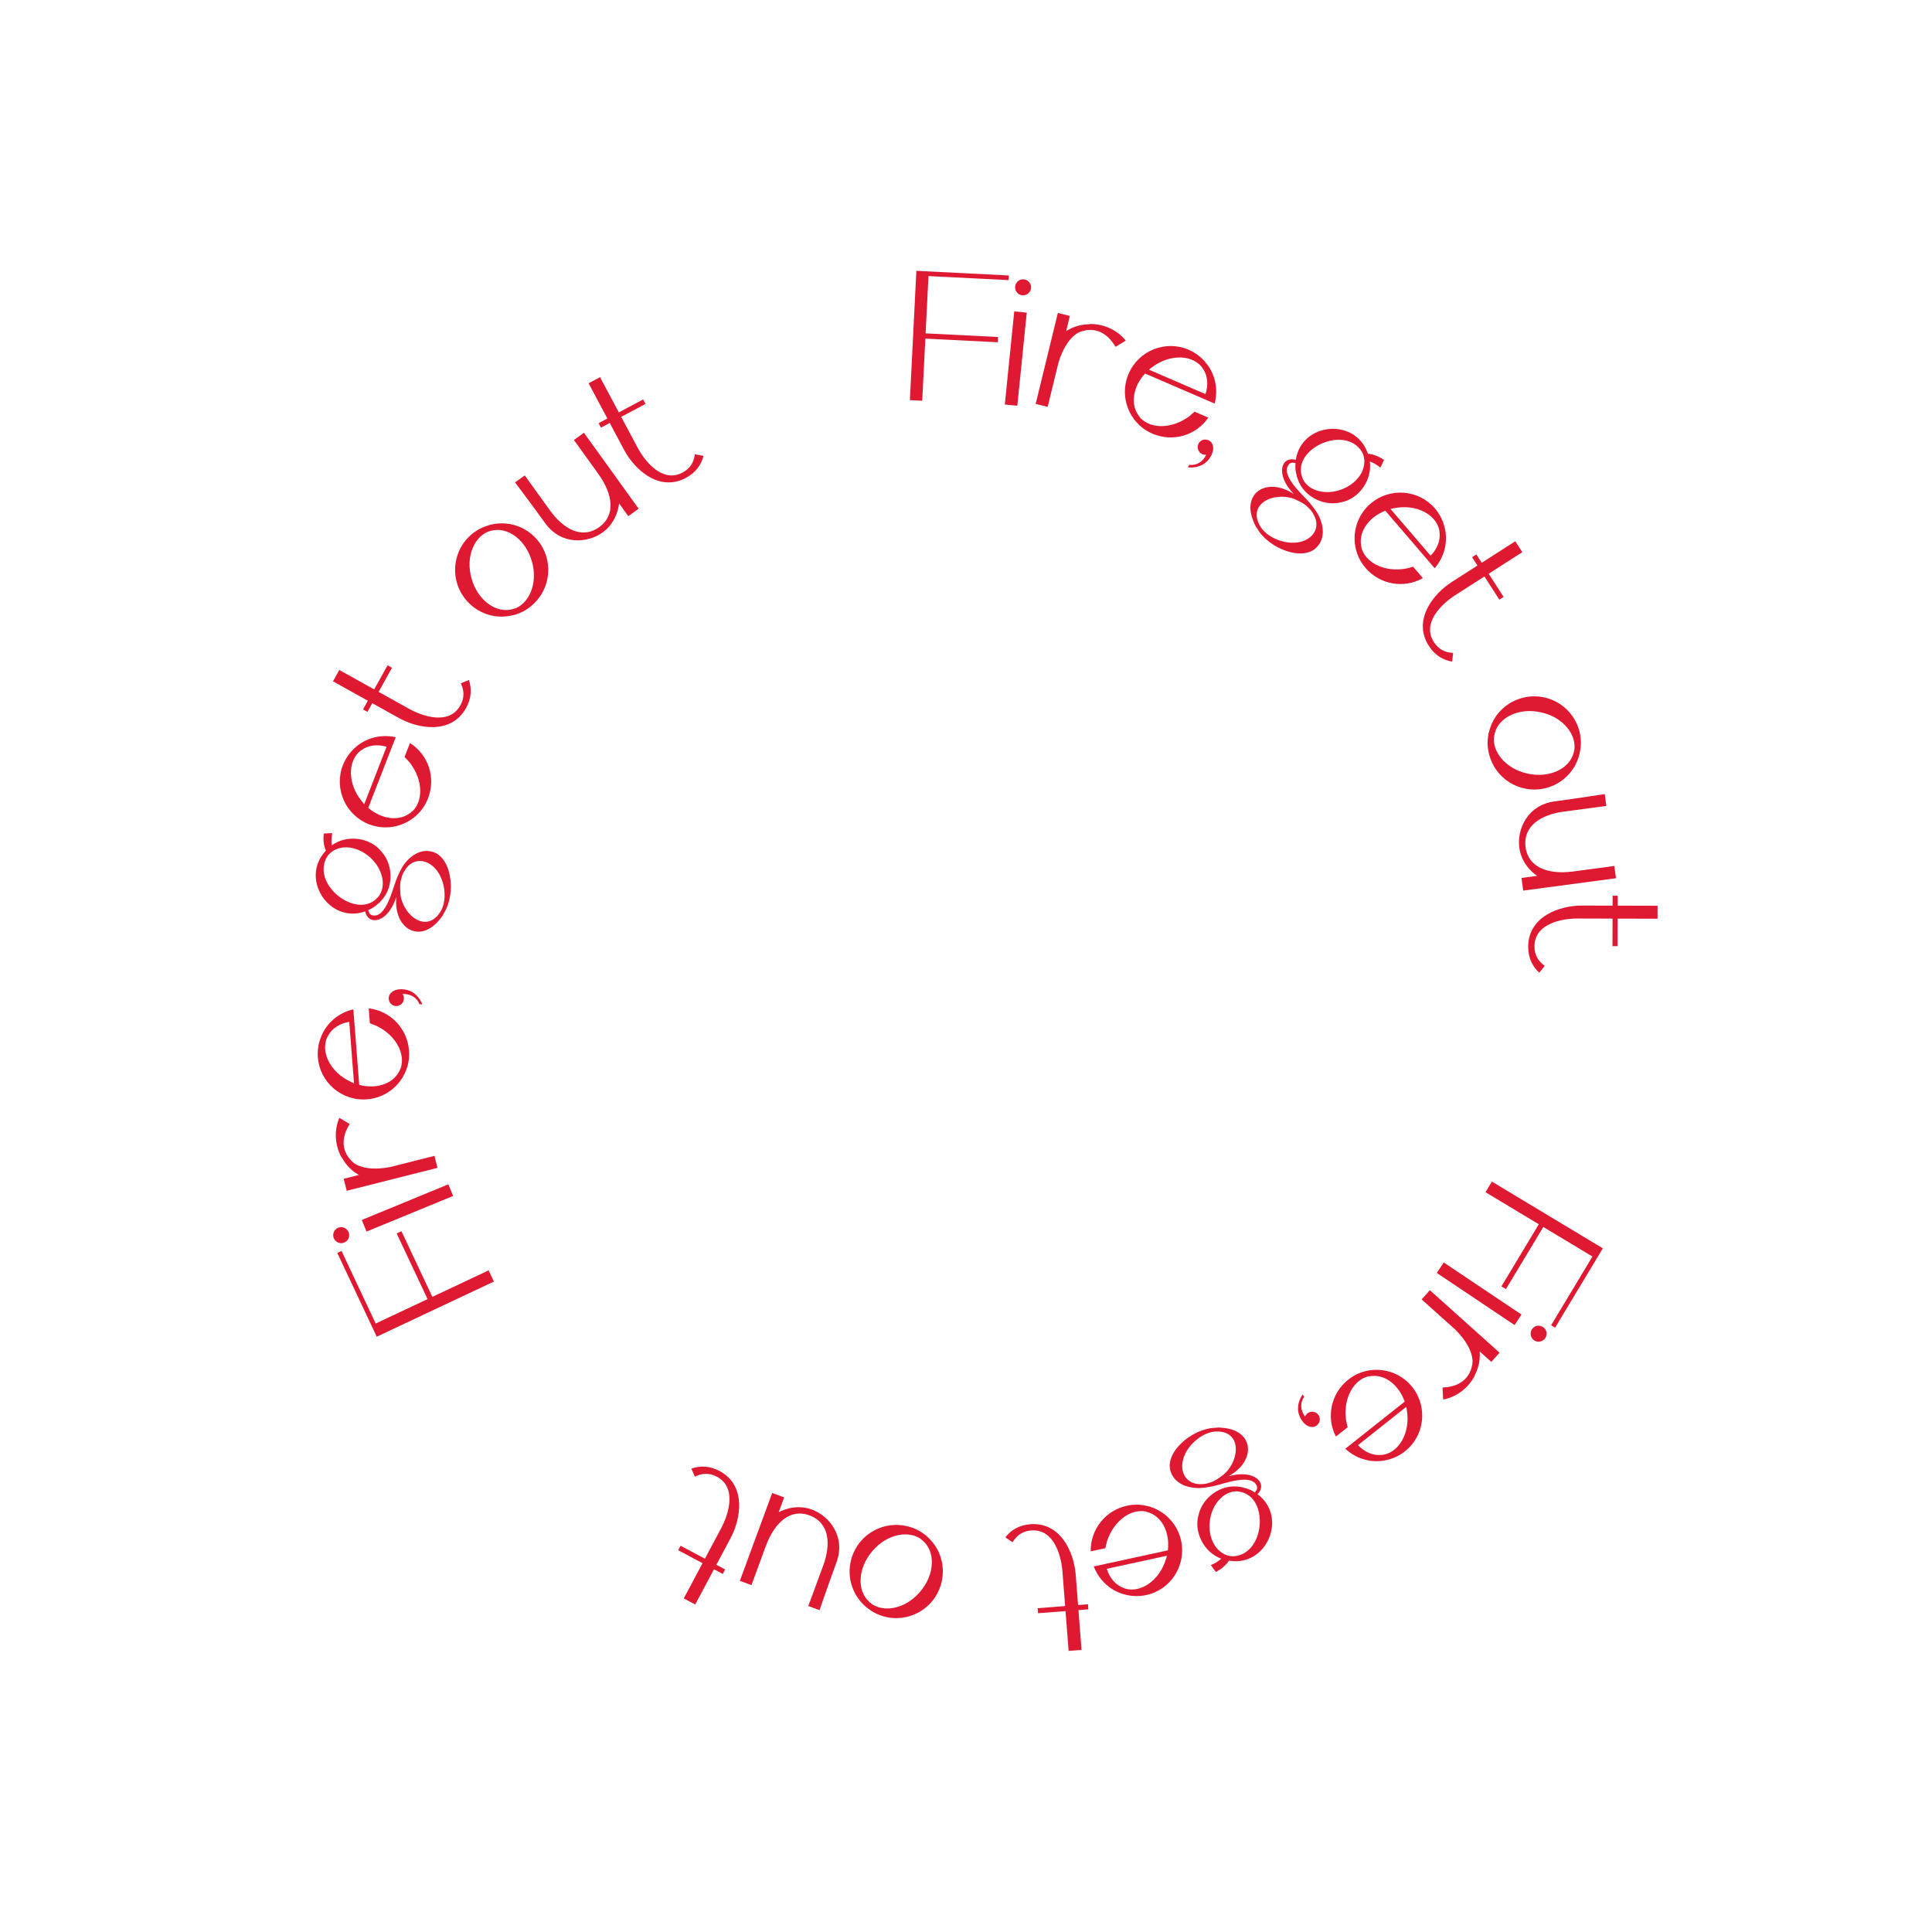 <?xml version="1.0" encoding="UTF-8"?> <svg xmlns="http://www.w3.org/2000/svg" width="813" height="813" viewBox="0 0 813 813" fill="none"> <g style="mix-blend-mode:exclusion"> <path d="M143.714 526.406L141.939 527.241L158.537 562.494L207.83 539.286L205.614 534.58L181.932 545.73L168.93 518.114L166.924 519.058L179.927 546.674L158.096 556.953L143.714 526.406Z" fill="#DF1931"></path> </g> <g style="mix-blend-mode:exclusion"> <path d="M188.663 498.372L152.238 513.37L154.251 518.258L190.675 503.26L188.663 498.372ZM146.701 518.508C145.987 516.774 143.983 515.939 142.249 516.653C140.593 517.335 139.758 519.338 140.473 521.073C141.187 522.807 143.158 523.563 144.813 522.881C146.548 522.167 147.415 520.242 146.701 518.508Z" fill="#DF1931"></path> </g> <g style="mix-blend-mode:exclusion"> <path d="M143.633 486.889C143.633 486.889 143.758 487.034 143.779 487.116C143.779 487.116 143.779 487.116 143.861 487.095C145.379 489.966 147.681 492.462 150.684 494.253C150.787 494.315 150.974 494.356 151.077 494.417L144.629 496.047L145.904 501.09L184.094 491.435L182.819 486.393L164.22 491.095C151.798 493.444 148.022 488.594 148.022 488.594C147.545 488.099 147.068 487.604 146.674 487.088L146.071 486.097C145.968 486.035 145.947 485.953 145.926 485.87C145.822 485.808 145.802 485.725 145.76 485.56C143.744 481.761 144.497 477.085 147.153 472.984L142.804 470.389C140.481 475.814 140.973 481.933 143.633 486.889Z" fill="#DF1931"></path> </g> <g style="mix-blend-mode:exclusion"> <path d="M158.561 431.755C162.65 433.746 165.883 436.83 167.703 440.452C169.223 443.498 169.552 446.636 168.659 449.443C168.437 449.887 168.293 450.241 168.071 450.685C168.078 450.77 167.999 450.862 167.921 450.954C165.166 456.213 158.236 458.377 151.165 456.532L148.694 424.74C142.98 426.039 138.229 429.829 135.715 434.899C135.722 434.984 135.643 435.076 135.65 435.161C135.565 435.167 135.572 435.252 135.572 435.252C134.175 438.183 133.491 441.486 133.761 444.971C134.581 455.512 143.834 463.43 154.459 462.604C160.835 462.109 166.286 458.521 169.394 453.405C169.623 453.045 169.851 452.685 169.988 452.247C170.224 451.972 170.374 451.704 170.439 451.442C170.661 450.997 170.798 450.559 170.942 450.206C171.94 447.648 172.324 444.882 172.099 441.992C171.372 432.641 164.134 425.336 155.161 424.323L155.65 430.613C156.618 430.966 157.586 431.318 158.561 431.755ZM147.378 455.116C143.296 453.21 140.063 450.126 138.242 446.504C137.43 444.857 136.958 443.184 136.832 441.568C136.726 440.208 136.876 438.828 137.287 437.514L137.717 436.454C137.796 436.362 137.796 436.362 137.868 436.186C137.861 436.101 137.939 436.009 138.018 435.918C139.735 432.705 142.997 430.656 146.965 430.005L148.974 455.847C148.444 455.632 147.914 455.416 147.378 455.116Z" fill="#DF1931"></path> </g> <g style="mix-blend-mode:exclusion"> <path d="M163.575 420.219C163.642 422.008 165.059 423.406 166.849 423.339C168.723 423.269 170.032 421.77 169.965 419.981C169.94 419.299 169.751 418.794 169.391 418.296C172.714 418.172 175.327 419.61 176.549 422.636L177.742 422.591C175.879 418.395 172.722 416.124 168.377 416.286C165.821 416.381 163.486 417.833 163.575 420.219Z" fill="#DF1931"></path> </g> <g style="mix-blend-mode:exclusion"> <path d="M169.524 364.483C169.506 364.566 169.423 364.549 169.406 364.633L169.389 364.716C169.253 364.949 169.118 365.183 168.983 365.416C168.578 366.116 167.869 367.45 166.818 370.02C165.19 374.124 162.481 386.45 156.736 385.181C155.566 384.941 155.171 383.902 154.925 382.981C156.534 382.354 158.044 381.359 159.255 380.128C159.557 379.929 159.859 379.73 160.011 379.413C160.212 379.281 160.431 379.064 160.566 378.831C160.802 378.531 161.02 378.315 161.256 378.015C165.718 372.405 165.198 363.506 160.511 358.364C155.678 352.234 145.802 351.16 139.64 355.725C139.364 354.101 139.475 352.296 139.818 350.626L139.735 350.608C138.597 350.636 137.377 350.646 136.222 350.756C135.975 353.23 136.162 355.706 137.103 357.901C137.103 357.901 137.103 357.901 137.086 357.985C137.069 358.068 136.884 358.118 136.85 358.285C126.168 370.015 138.74 388.879 153.685 383.509C155.005 389.787 163.307 388.361 166.76 377.494C165.55 390.998 176.869 397.33 185.137 386.757C185.355 386.541 185.591 386.242 185.726 386.008C186.181 385.492 186.468 384.942 186.772 384.308C192.152 375.927 190.083 359.746 181.162 358.259C176.903 357.383 172.541 359.968 169.524 364.483ZM137.725 360.38L138.214 359.697C138.231 359.613 138.314 359.63 138.314 359.63C138.432 359.48 138.533 359.414 138.55 359.331L138.533 359.414C138.634 359.348 138.651 359.264 138.751 359.198C139.525 358.4 140.431 357.802 141.47 357.407C145.107 355.805 149.919 356.533 154.1 359.482C154.933 360.089 155.832 360.796 156.613 361.653C160.588 365.604 162.709 372.221 159.573 376.886C159.338 377.186 159.102 377.485 158.883 377.702C158.866 377.785 158.766 377.851 158.665 377.918C149.986 387.101 130.555 371.962 137.725 360.38ZM183.645 366.081C187.182 370.465 188.277 378.263 185.608 383.198C185.355 383.582 185.203 383.898 184.967 384.198C184.95 384.282 184.849 384.348 184.832 384.431C178.413 393.209 168.365 383.656 168.43 374.878C168.322 373.288 168.363 371.817 168.655 370.397C168.655 370.397 168.825 369.997 168.928 369.496C169.22 368.076 169.895 366.909 170.654 365.76C173.89 361.029 179.692 361.177 183.645 366.081Z" fill="#DF1931"></path> </g> <g style="mix-blend-mode:exclusion"> <path d="M172.366 320.843C175.187 324.411 176.763 328.591 176.833 332.644C176.882 336.048 175.818 339.019 173.796 341.16C173.403 341.465 173.12 341.721 172.727 342.025C172.696 342.105 172.586 342.153 172.476 342.202C167.712 345.746 160.529 344.691 154.958 339.963L166.517 310.243C160.805 308.936 154.88 310.291 150.417 313.77C150.386 313.849 150.276 313.898 150.245 313.977C150.165 313.947 150.134 314.026 150.134 314.026C147.605 316.061 145.556 318.741 144.289 321.999C140.456 331.852 145.361 342.999 155.293 346.863C161.253 349.181 167.721 348.311 172.74 345.049C173.102 344.824 173.464 344.599 173.778 344.263C174.109 344.118 174.361 343.941 174.533 343.734C174.926 343.429 175.239 343.094 175.522 342.838C177.531 340.966 179.076 338.639 180.127 335.938C183.526 327.197 180.172 317.475 172.526 312.672L170.239 318.552C170.958 319.289 171.678 320.027 172.366 320.843ZM152.16 337.044C149.308 333.557 147.732 329.376 147.662 325.323C147.644 323.487 147.944 321.774 148.531 320.264C149.026 318.992 149.759 317.814 150.699 316.807L151.547 316.039C151.657 315.991 151.657 315.991 151.799 315.863C151.829 315.783 151.94 315.735 152.05 315.686C154.991 313.536 158.818 313.104 162.676 314.239L153.281 338.395C152.897 337.971 152.513 337.548 152.16 337.044Z" fill="#DF1931"></path> </g> <g style="mix-blend-mode:exclusion"> <path d="M193.904 287.561C195.268 290.369 195.588 293.475 193.722 296.828C188.995 305.32 177.719 301.385 172.131 298.275C170.269 297.238 163.117 293.257 159.318 291.142L164.958 281.011L163.095 279.974L157.455 290.105L142.779 281.936L140.125 286.704L154.801 294.873L152.769 298.524L154.632 299.56L156.664 295.91L167.913 302.172C175.958 306.651 189.852 309.213 196.114 297.964C198.437 293.792 198.54 289.751 197.325 286.148C196.199 286.594 195.031 287.115 193.904 287.561Z" fill="#DF1931"></path> </g> <g style="mix-blend-mode:exclusion"> <path d="M206.111 220.896C205.991 220.897 205.87 220.899 205.811 220.96L205.751 221.021C202.506 221.905 199.513 223.63 197.072 226.132C189.51 233.883 189.663 246.302 197.414 253.863C202.113 258.448 208.527 260.298 214.542 259.138C214.964 259.073 215.385 259.007 215.866 258.881C216.166 258.817 216.467 258.753 216.768 258.689C217.188 258.503 217.668 258.376 218.088 258.19C220.669 257.254 223.061 255.657 225.145 253.521C232.707 245.77 232.553 233.351 224.803 225.79C219.676 220.788 212.542 219.188 206.111 220.896ZM223.847 236.293C225.108 240.739 224.923 245.323 223.342 249.142C221.995 252.354 219.794 254.732 217.095 255.911C216.614 256.038 216.195 256.224 215.773 256.289C215.593 256.352 215.534 256.413 215.413 256.414C208.501 258.128 200.893 252.373 198.431 243.42C197.17 238.974 197.295 234.45 198.935 230.571C199.638 228.874 200.584 227.415 201.716 226.256C202.728 225.218 203.864 224.42 205.182 223.801L206.204 223.487C206.443 223.364 206.623 223.301 206.864 223.298C213.777 221.585 221.324 227.28 223.847 236.293Z" fill="#DF1931"></path> </g> <g style="mix-blend-mode:exclusion"> <path d="M241.505 185.155C241.505 185.155 245.343 190.482 251.723 199.336C258.152 208.26 258.941 216.939 252.231 221.774C244.76 227.157 236.92 222.402 231.438 214.793C225.955 207.183 220.821 200.058 220.821 200.058L216.74 202.999C216.74 202.999 223.726 212.257 229.408 220.143C236.137 229.482 247.204 228.654 253.638 224.018C260.071 219.383 260.506 211.819 260.506 211.819L264.394 217.214L268.752 214.074L245.725 182.115L241.505 185.155Z" fill="#DF1931"></path> </g> <g style="mix-blend-mode:exclusion"> <path d="M292.406 191.165C292.029 194.265 290.614 197.048 287.228 198.853C278.651 203.425 271.31 194.004 268.302 188.361C267.3 186.48 263.45 179.257 261.404 175.42L271.637 169.965L270.634 168.084L260.402 173.539L252.501 158.716L247.685 161.283L255.586 176.105L251.899 178.07L252.902 179.951L256.589 177.986L262.645 189.348C266.976 197.474 277.26 207.161 288.622 201.105C292.835 198.859 295.113 195.519 296.047 191.833C294.858 191.597 293.594 191.401 292.406 191.165Z" fill="#DF1931"></path> </g> <g style="mix-blend-mode:exclusion"> <path d="M424.433 117.877L424.531 115.919L385.616 113.964L382.882 168.377L388.076 168.638L389.39 142.496L419.875 144.027L419.986 141.813L389.501 140.282L390.712 116.183L424.433 117.877Z" fill="#DF1931"></path> </g> <g style="mix-blend-mode:exclusion"> <path d="M428.091 170.753L432.067 131.563L426.807 131.029L422.832 170.219L428.091 170.753ZM430.151 124.256C432.017 124.445 433.699 123.073 433.889 121.207C434.069 119.425 432.697 117.744 430.831 117.554C428.965 117.365 427.368 118.746 427.187 120.527C426.998 122.393 428.285 124.066 430.151 124.256Z" fill="#DF1931"></path> </g> <g style="mix-blend-mode:exclusion"> <path d="M458.764 136.346C458.764 136.346 458.578 136.388 458.495 136.368C458.495 136.368 458.495 136.368 458.475 136.451C455.228 136.449 451.945 137.316 448.957 139.132C448.854 139.194 448.731 139.34 448.628 139.402L450.204 132.941L445.151 131.709L435.816 169.978L440.869 171.21L445.415 152.573C449.151 140.495 455.204 139.427 455.204 139.427C455.865 139.237 456.525 139.047 457.166 138.94L458.323 138.871C458.426 138.809 458.509 138.829 458.592 138.849C458.695 138.786 458.778 138.807 458.944 138.847C463.245 138.843 467.025 141.696 469.407 145.963L473.734 143.333C470.027 138.742 464.389 136.314 458.764 136.346Z" fill="#DF1931"></path> </g> <g style="mix-blend-mode:exclusion"> <path d="M500.311 175.278C496.642 177.966 492.406 179.386 488.354 179.308C484.95 179.231 482.021 178.058 479.955 175.958C479.665 175.554 479.42 175.263 479.13 174.859C479.052 174.825 479.007 174.713 478.963 174.601C475.596 169.71 476.915 162.571 481.846 157.178L511.119 169.823C512.635 164.163 511.5 158.192 508.188 153.604C508.109 153.57 508.065 153.458 507.987 153.424C508.021 153.346 507.942 153.312 507.942 153.312C506.002 150.709 503.399 148.563 500.19 147.177C490.485 142.984 479.164 147.475 474.938 157.258C472.402 163.129 473.032 169.624 476.108 174.76C476.319 175.13 476.531 175.501 476.855 175.826C476.988 176.162 477.155 176.42 477.356 176.6C477.646 177.004 477.97 177.33 478.215 177.621C480.012 179.698 482.28 181.328 484.941 182.477C493.551 186.197 503.389 183.202 508.471 175.738L502.679 173.236C501.916 173.928 501.152 174.62 500.311 175.278ZM484.865 154.488C488.455 151.767 492.691 150.346 496.744 150.425C498.58 150.475 500.28 150.838 501.768 151.481C503.02 152.022 504.171 152.797 505.142 153.774L505.878 154.65C505.923 154.762 505.923 154.762 506.046 154.908C506.124 154.941 506.168 155.053 506.213 155.166C508.253 158.183 508.544 162.024 507.268 165.838L483.474 155.559C483.911 155.191 484.349 154.823 484.865 154.488Z" fill="#DF1931"></path> </g> <g style="mix-blend-mode:exclusion"> <path d="M508.633 185.304C507.023 184.521 505.123 185.115 504.34 186.726C503.521 188.413 504.229 190.273 505.839 191.056C506.453 191.354 506.987 191.424 507.597 191.34C506.144 194.331 503.646 195.962 500.401 195.618L499.879 196.691C504.459 197.02 507.947 195.302 509.847 191.391C510.965 189.09 510.781 186.347 508.633 185.304Z" fill="#DF1931"></path> </g> <g style="mix-blend-mode:exclusion"> <path d="M554.626 216.454C554.56 216.399 554.614 216.334 554.549 216.279L554.483 216.225C554.341 215.996 554.198 215.767 554.056 215.538C553.629 214.851 552.786 213.597 551.013 211.461C548.157 208.093 538.556 199.903 542.379 195.431C543.141 194.512 544.244 194.652 545.172 194.868C544.968 196.583 545.136 198.384 545.652 200.031C545.685 200.391 545.719 200.751 545.927 201.035C545.949 201.275 546.037 201.57 546.179 201.798C546.333 202.148 546.421 202.442 546.574 202.791C549.426 209.368 557.523 213.096 564.266 211.38C571.948 210 577.543 201.79 576.415 194.206C577.977 194.726 579.518 195.673 580.83 196.762L580.884 196.697C581.395 195.68 581.961 194.598 582.406 193.528C580.34 192.145 578.068 191.146 575.687 190.943C575.687 190.943 575.687 190.943 575.622 190.889C575.556 190.834 575.6 190.648 575.468 190.539C570.144 175.594 547.584 177.812 545.29 193.525C539.129 191.736 536.481 199.733 544.445 207.893C533.099 200.471 522.185 207.479 527.624 219.75C527.712 220.044 527.866 220.393 528.008 220.622C528.249 221.266 528.6 221.778 529.016 222.345C533.88 231.036 549.131 236.824 554.641 229.652C557.418 226.306 557.19 221.241 554.626 216.454ZM573.208 190.326L573.581 191.078C573.646 191.133 573.592 191.198 573.592 191.198C573.669 191.373 573.68 191.493 573.746 191.547L573.68 191.493C573.691 191.613 573.757 191.667 573.768 191.787C574.108 192.846 574.209 193.926 574.069 195.029C573.771 198.992 570.864 202.895 566.295 205.197C565.368 205.647 564.321 206.107 563.197 206.393C557.84 208.041 551.004 206.8 548.363 201.838C548.209 201.489 548.056 201.14 547.968 200.845C547.902 200.791 547.891 200.671 547.88 200.551C543.861 188.572 566.362 178.549 573.208 190.326ZM546.571 228.162C541.038 229.221 533.642 226.517 530.543 221.84C530.324 221.437 530.116 221.153 529.962 220.804C529.897 220.75 529.886 220.63 529.82 220.575C525.095 210.781 538.252 206.41 545.968 210.598C547.421 211.25 548.7 211.979 549.815 212.904C549.815 212.904 550.089 213.242 550.482 213.569C551.598 214.495 552.31 215.64 552.967 216.85C555.619 221.932 552.758 226.981 546.571 228.162Z" fill="#DF1931"></path> </g> <g style="mix-blend-mode:exclusion"> <path d="M591.619 239.274C587.144 240.081 582.713 239.501 579.106 237.654C576.081 236.093 573.961 233.754 573.025 230.962C572.942 230.472 572.849 230.102 572.766 229.612C572.71 229.547 572.719 229.427 572.728 229.307C571.846 223.435 576.161 217.597 582.957 214.911L603.725 239.109C607.569 234.686 609.165 228.822 608.2 223.246C608.144 223.181 608.153 223.061 608.098 222.996C608.163 222.941 608.107 222.876 608.107 222.876C607.504 219.686 606.106 216.616 603.829 213.964C596.943 205.941 584.8 205.014 576.713 211.955C571.86 216.12 569.58 222.234 570.092 228.199C570.12 228.624 570.148 229.05 570.296 229.484C570.269 229.845 570.306 230.15 570.408 230.4C570.491 230.89 570.64 231.324 570.732 231.694C571.437 234.348 572.761 236.807 574.649 239.007C580.757 246.124 590.912 247.745 598.752 243.264L594.643 238.476C593.653 238.764 592.664 239.051 591.619 239.274ZM586.85 213.817C591.27 212.945 595.7 213.525 599.308 215.372C600.936 216.222 602.305 217.294 603.36 218.523C604.249 219.558 604.943 220.76 605.388 222.064L605.666 223.173C605.657 223.294 605.657 223.294 605.703 223.478C605.759 223.543 605.749 223.663 605.74 223.784C606.251 227.39 604.829 230.97 602.01 233.839L585.13 214.169C585.685 214.03 586.239 213.891 586.85 213.817Z" fill="#DF1931"></path> </g> <g style="mix-blend-mode:exclusion"> <path d="M611.466 274.743C608.347 274.617 605.459 273.431 603.387 270.201C598.139 262.02 606.937 253.944 612.319 250.492C614.114 249.341 621.003 244.921 624.663 242.573L630.924 252.333L632.718 251.182L626.457 241.422L640.595 232.353L637.648 227.76L623.511 236.829L621.255 233.313L619.461 234.464L621.717 237.98L610.88 244.932C603.13 249.904 594.303 260.935 601.254 271.772C603.832 275.791 607.345 277.792 611.094 278.426C611.234 277.222 611.327 275.946 611.466 274.743Z" fill="#DF1931"></path> </g> <g style="mix-blend-mode:exclusion"> <path d="M664.686 317.208C664.741 317.102 664.797 316.995 664.772 316.913L664.746 316.832C665.506 313.556 665.407 310.102 664.361 306.767C661.122 296.434 650.115 290.681 639.783 293.92C633.518 295.884 628.848 300.654 627.017 306.5C626.875 306.902 626.733 307.304 626.616 307.787C626.53 308.082 626.444 308.377 626.358 308.672C626.323 309.13 626.206 309.613 626.171 310.071C625.771 312.788 626.044 315.651 626.936 318.498C630.175 328.831 641.182 334.584 651.514 331.345C658.349 329.203 663.14 323.68 664.686 317.208ZM642.72 325.524C638.208 324.526 634.259 322.19 631.647 318.988C629.457 316.279 628.406 313.213 628.648 310.277C628.765 309.794 628.8 309.336 628.942 308.934C628.972 308.746 628.947 308.665 629.003 308.558C630.771 301.659 639.445 297.689 648.496 299.767C653.008 300.765 656.932 303.02 659.569 306.303C660.73 307.726 661.566 309.251 662.05 310.797C662.484 312.18 662.648 313.558 662.568 315.013L662.36 316.061C662.355 316.331 662.325 316.519 662.213 316.733C660.444 323.631 651.852 327.576 642.72 325.524Z" fill="#DF1931"></path> </g> <g style="mix-blend-mode:exclusion"> <path d="M679.33 364.41C679.33 364.41 672.822 365.279 662.005 366.723C651.103 368.178 643.079 364.776 641.985 356.579C640.766 347.451 648.659 342.785 657.956 341.544C667.252 340.303 675.957 339.141 675.957 339.141L675.291 334.155C675.291 334.155 663.831 335.943 654.197 337.229C642.788 338.752 638.293 348.9 639.342 356.759C640.391 364.619 646.855 368.573 646.855 368.573L640.263 369.453L640.973 374.777L680.018 369.566L679.33 364.41Z" fill="#DF1931"></path> </g> <g style="mix-blend-mode:exclusion"> <path d="M650.043 406.428C647.49 404.63 645.707 402.067 645.718 398.23C645.746 388.51 657.517 386.498 663.912 386.516C666.044 386.522 674.229 386.545 678.577 386.558L678.544 398.153L680.676 398.159L680.709 386.564L697.505 386.612L697.521 381.155L680.724 381.107L680.736 376.929L678.605 376.923L678.593 381.101L665.718 381.064C656.51 381.038 643.111 385.519 643.074 398.393C643.061 403.168 644.926 406.754 647.733 409.32C648.503 408.384 649.273 407.363 650.043 406.428Z" fill="#DF1931"></path> </g> <g style="mix-blend-mode:exclusion"> <path d="M652.712 557.687L654.392 558.698L674.479 525.309L627.793 497.223L625.112 501.68L647.542 515.174L631.806 541.329L633.706 542.472L649.441 516.316L670.117 528.755L652.712 557.687Z" fill="#DF1931"></path> </g> <g style="mix-blend-mode:exclusion"> <path d="M604.604 535.653L637.327 557.583L640.269 553.191L607.547 531.262L604.604 535.653ZM644.677 559.327C643.632 560.885 644.053 563.014 645.611 564.059C647.098 565.055 649.228 564.635 650.272 563.077C651.316 561.519 650.848 559.46 649.361 558.463C647.803 557.419 645.721 557.769 644.677 559.327Z" fill="#DF1931"></path> </g> <g style="mix-blend-mode:exclusion"> <path d="M620.519 579.038C620.519 579.038 620.569 578.854 620.626 578.79C620.626 578.79 620.626 578.79 620.563 578.733C622.097 575.872 622.883 572.569 622.693 569.077C622.686 568.957 622.616 568.78 622.61 568.659L627.561 573.099L631.033 569.226L601.704 542.931L598.232 546.803L612.516 559.609C621.399 568.604 619.484 574.445 619.484 574.445C619.339 575.117 619.195 575.789 618.987 576.404L618.501 577.457C618.507 577.578 618.45 577.641 618.393 577.704C618.4 577.825 618.343 577.888 618.229 578.015C616.202 581.809 611.903 583.795 607.017 583.88L607.293 588.937C613.089 587.836 617.892 584.011 620.519 579.038Z" fill="#DF1931"></path> </g> <g style="mix-blend-mode:exclusion"> <path d="M566.424 597.531C565.79 593.027 566.54 588.623 568.526 585.089C570.202 582.126 572.62 580.099 575.447 579.271C575.94 579.207 576.313 579.128 576.806 579.064C576.873 579.011 576.992 579.025 577.112 579.039C583.014 578.383 588.681 582.92 591.103 589.815L566.122 609.633C570.394 613.646 576.192 615.467 581.801 614.717C581.868 614.664 581.987 614.678 582.054 614.625C582.107 614.692 582.174 614.639 582.174 614.639C585.385 614.159 588.506 612.88 591.245 610.708C599.527 604.137 600.921 592.038 594.297 583.689C590.323 578.679 584.301 576.165 578.321 576.447C577.895 576.458 577.469 576.47 577.029 576.601C576.67 576.56 576.363 576.585 576.11 576.678C575.617 576.742 575.177 576.873 574.804 576.952C572.125 577.553 569.616 578.782 567.345 580.583C559.998 586.412 557.986 596.498 562.162 604.504L567.104 600.583C566.855 599.583 566.606 598.583 566.424 597.531ZM592.046 593.747C592.747 598.197 591.997 602.601 590.012 606.135C589.1 607.73 587.976 609.057 586.707 610.063C585.638 610.911 584.41 611.559 583.09 611.953L581.971 612.188C581.851 612.174 581.851 612.174 581.665 612.213C581.598 612.266 581.478 612.253 581.358 612.239C577.735 612.61 574.212 611.051 571.455 608.124L591.76 592.014C591.878 592.574 591.995 593.134 592.046 593.747Z" fill="#DF1931"></path> </g> <g style="mix-blend-mode:exclusion"> <path d="M554.024 599.88C555.472 598.828 555.843 596.872 554.791 595.424C553.689 593.906 551.714 593.654 550.266 594.706C549.714 595.107 549.4 595.546 549.187 596.122C547.232 593.432 546.971 590.461 548.803 587.76L548.101 586.794C545.654 590.679 545.527 594.566 548.082 598.084C549.585 600.153 552.092 601.283 554.024 599.88Z" fill="#DF1931"></path> </g> <g style="mix-blend-mode:exclusion"> <path d="M504.551 626.192C504.63 626.16 504.662 626.239 504.741 626.206L504.82 626.174C505.089 626.157 505.358 626.139 505.627 626.122C506.434 626.069 507.937 625.917 510.657 625.362C514.974 624.432 526.725 619.83 528.865 625.31C529.315 626.416 528.672 627.322 528.043 628.039C526.628 627.05 524.961 626.348 523.265 626.026C522.931 625.886 522.598 625.746 522.25 625.795C522.028 625.702 521.726 625.64 521.457 625.658C521.077 625.629 520.776 625.567 520.396 625.538C513.251 624.95 506.144 630.33 504.477 637.085C502.07 644.51 506.669 653.316 513.89 655.899C512.693 657.031 511.132 657.943 509.552 658.586L509.585 658.665C510.24 659.595 510.927 660.604 511.661 661.502C513.854 660.333 515.808 658.8 517.109 656.797C517.109 656.797 517.109 656.797 517.188 656.765C517.267 656.733 517.411 656.859 517.568 656.794C533.258 659.15 541.945 638.211 529.172 628.776C533.655 624.188 527.854 618.081 516.901 621.253C528.798 614.75 527.767 601.821 514.382 600.829C514.081 600.767 513.7 600.738 513.431 600.755C512.75 600.665 512.133 600.732 511.437 600.831C501.479 601.021 489.181 611.738 492.906 619.979C494.546 624.007 499.12 626.194 504.551 626.192ZM518.823 654.902L517.984 654.876C517.905 654.908 517.873 654.829 517.873 654.829C517.683 654.814 517.572 654.768 517.493 654.8L517.572 654.768C517.46 654.721 517.381 654.753 517.27 654.706C516.177 654.507 515.176 654.086 514.27 653.443C510.916 651.31 508.845 646.906 508.972 641.791C509.013 640.762 509.1 639.621 509.378 638.495C510.452 632.995 514.772 627.552 520.393 627.564C520.773 627.594 521.153 627.623 521.454 627.684C521.533 627.652 521.644 627.699 521.755 627.746C534.214 629.852 532.437 654.421 518.823 654.902ZM498.027 613.566C499.703 608.188 505.576 602.942 511.162 602.416C511.621 602.413 511.969 602.364 512.349 602.393C512.428 602.361 512.539 602.408 512.618 602.376C523.483 602.83 521.13 616.493 513.798 621.32C512.538 622.294 511.292 623.078 509.95 623.625C509.95 623.625 509.523 623.706 509.049 623.899C507.707 624.446 506.361 624.534 504.984 624.542C499.252 624.484 496.149 619.579 498.027 613.566Z" fill="#DF1931"></path> </g> <g style="mix-blend-mode:exclusion"> <path d="M465.89 648.439C467.307 644.118 469.922 640.495 473.262 638.198C476.072 636.278 479.137 635.525 482.039 636.028C482.51 636.187 482.879 636.281 483.35 636.441C483.433 636.423 483.535 636.488 483.636 636.553C489.222 638.567 492.309 645.138 491.443 652.394L460.283 659.169C462.348 664.653 466.75 668.844 472.115 670.644C472.198 670.626 472.3 670.692 472.383 670.673C472.401 670.757 472.484 670.739 472.484 670.739C475.578 671.724 478.943 671.952 482.359 671.209C492.69 668.963 499.275 658.718 497.011 648.304C495.652 642.055 491.356 637.143 485.864 634.76C485.476 634.582 485.089 634.405 484.636 634.329C484.332 634.133 484.045 634.021 483.777 633.992C483.306 633.833 482.854 633.757 482.484 633.662C479.814 633.021 477.021 633.018 474.189 633.634C465.024 635.627 458.772 643.792 458.99 652.819L465.155 651.478C465.372 650.471 465.59 649.464 465.89 648.439ZM490.556 656.339C489.223 660.642 486.608 664.265 483.268 666.561C481.747 667.59 480.153 668.286 478.57 668.63C477.237 668.92 475.849 668.96 474.491 668.732L473.383 668.449C473.281 668.384 473.281 668.384 473.096 668.337C473.013 668.355 472.912 668.29 472.81 668.225C469.394 666.961 466.92 664.008 465.735 660.165L491.063 654.658C490.922 655.212 490.781 655.766 490.556 656.339Z" fill="#DF1931"></path> </g> <g style="mix-blend-mode:exclusion"> <path d="M426.118 648.992C427.704 646.303 430.116 644.32 433.941 644.023C443.632 643.27 446.584 654.842 447.079 661.217C447.244 663.342 447.879 671.503 448.216 675.838L436.655 676.737L436.82 678.862L448.381 677.963L449.682 694.709L455.123 694.287L453.821 677.54L457.986 677.217L457.821 675.092L453.656 675.415L452.658 662.579C451.945 653.399 446.402 640.403 433.566 641.401C428.806 641.771 425.381 643.918 423.049 646.922C424.043 647.614 425.123 648.3 426.118 648.992Z" fill="#DF1931"></path> </g> <g style="mix-blend-mode:exclusion"> <path d="M364.156 675.972C364.225 676.072 364.293 676.171 364.377 676.187L364.46 676.202C366.997 678.411 370.093 679.943 373.53 680.585C384.174 682.574 394.419 675.554 396.407 664.91C397.613 658.456 395.592 652.094 391.289 647.734C391.001 647.42 390.713 647.106 390.34 646.776C390.12 646.561 389.9 646.347 389.68 646.132C389.292 645.886 388.92 645.556 388.532 645.31C386.321 643.683 383.665 642.58 380.731 642.032C370.087 640.043 359.842 647.063 357.854 657.708C356.539 664.748 359.167 671.571 364.156 675.972ZM367.121 652.673C370.12 649.157 374.036 646.766 378.089 645.962C381.509 645.3 384.709 645.811 387.188 647.401C387.56 647.731 387.948 647.977 388.236 648.291C388.388 648.406 388.472 648.422 388.54 648.521C393.802 653.32 393.237 662.843 387.156 669.86C384.157 673.377 380.325 675.783 376.188 676.572C374.386 676.929 372.647 676.951 371.055 676.654C369.63 676.387 368.336 675.886 367.089 675.132L366.261 674.457C366.025 674.326 365.873 674.211 365.737 674.012C360.475 669.213 361.024 659.774 367.121 652.673Z" fill="#DF1931"></path> </g> <g style="mix-blend-mode:exclusion"> <path d="M316.221 667.027C316.221 667.027 318.488 660.866 322.257 650.624C326.055 640.301 332.806 634.791 340.568 637.647C349.21 640.826 349.656 649.985 346.417 658.787C343.179 667.589 340.146 675.83 340.146 675.83L344.867 677.567C344.867 677.567 348.631 666.597 351.988 657.475C355.962 646.672 349.083 637.963 341.641 635.225C334.199 632.487 327.687 636.359 327.687 636.359L329.983 630.118L324.942 628.263L311.34 665.231L316.221 667.027Z" fill="#DF1931"></path> </g> <g style="mix-blend-mode:exclusion"> <path d="M292.407 621.403C295.189 619.987 298.289 619.609 301.675 621.412C310.254 625.981 306.53 637.328 303.525 642.972C302.523 644.854 298.676 652.078 296.632 655.916L286.397 650.466L285.395 652.348L295.63 657.798L287.735 672.623L292.552 675.188L300.446 660.363L304.134 662.326L305.136 660.445L301.448 658.481L307.5 647.117C311.828 638.99 314.131 625.05 302.767 618.999C298.553 616.755 294.51 616.727 290.93 618.008C291.397 619.127 291.94 620.285 292.407 621.403Z" fill="#DF1931"></path> </g> </svg> 